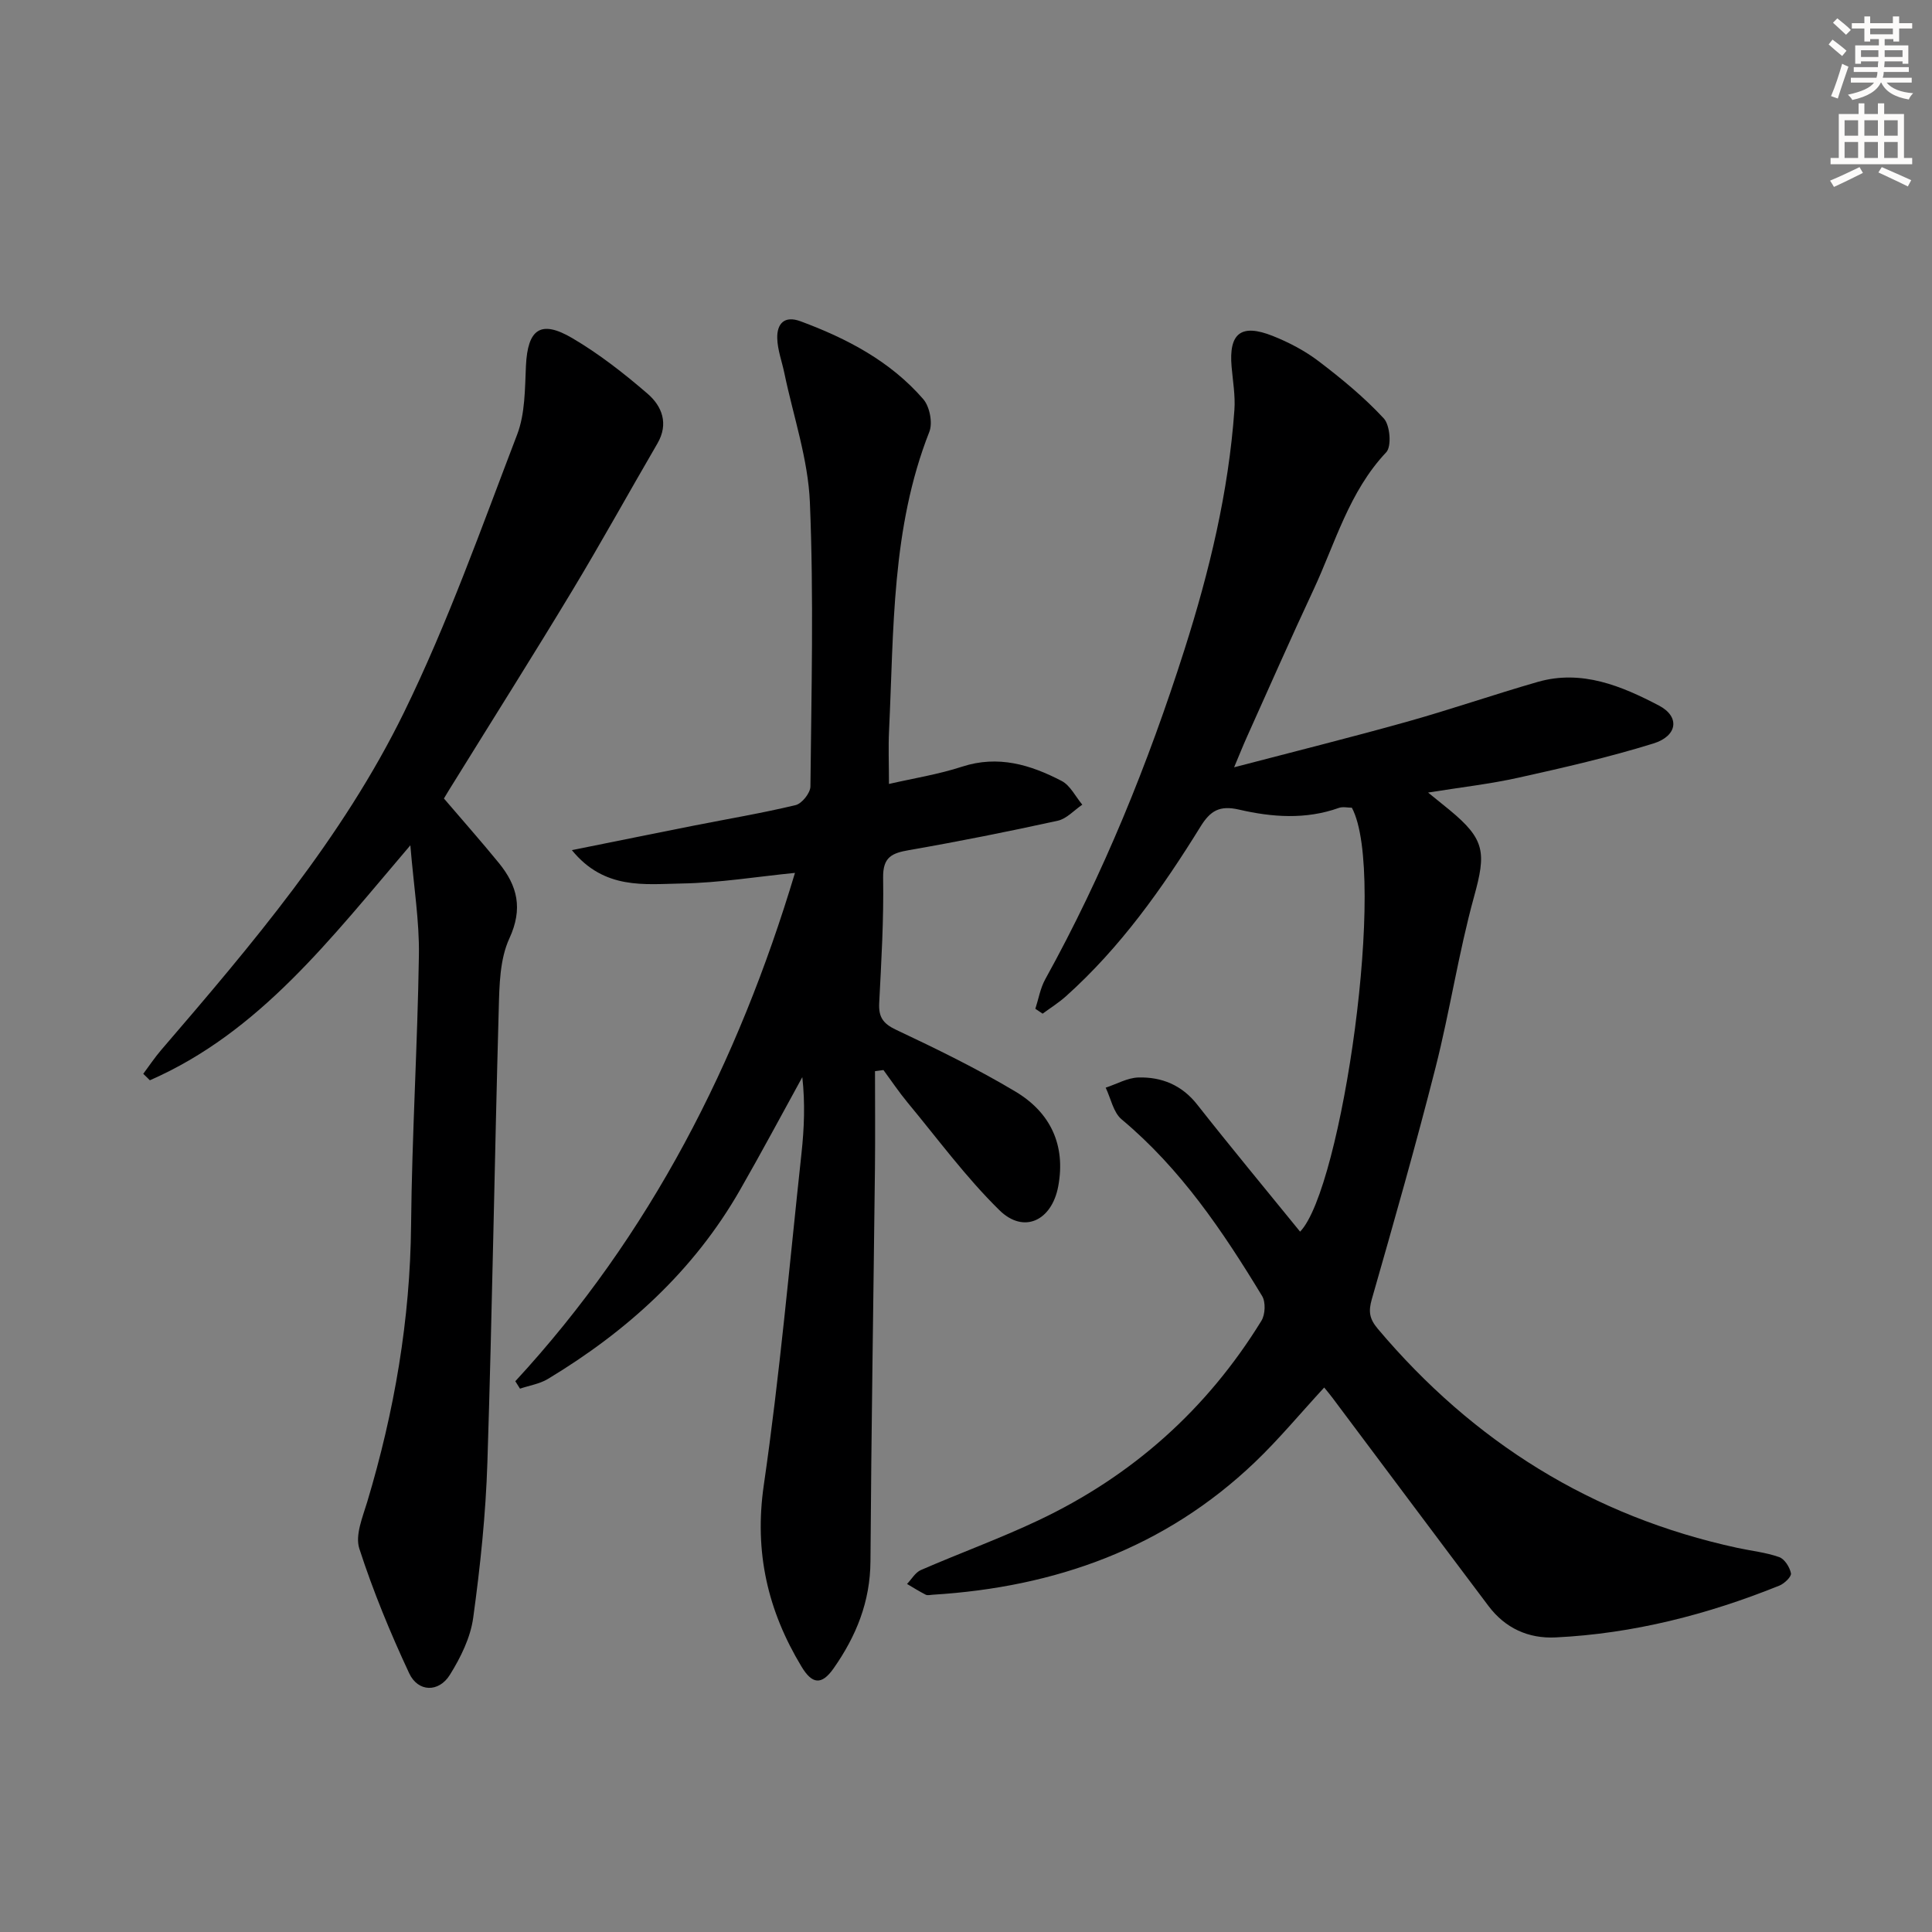 <svg enable-background="new 0 0 400 400" viewBox="0 0 400 400" xmlns="http://www.w3.org/2000/svg"><rect x="0" y="0" width="400" height="400" fill="#808080" stroke="none"/><g fill="#000001"><path d="m274.16 287.27c-5.05 5.48-9.42 10.76-14.34 15.46-18.63 17.79-41.33 25.88-66.69 27.44-.5.03-1.09.19-1.48-.01-1.32-.67-2.58-1.47-3.86-2.22.95-.98 1.71-2.38 2.87-2.88 8.07-3.51 16.36-6.52 24.31-10.28 19.44-9.19 34.92-22.99 46.2-41.34.79-1.29.9-3.86.14-5.11-8.13-13.41-16.86-26.36-29.08-36.57-1.73-1.44-2.24-4.34-3.31-6.57 2.26-.74 4.51-2.05 6.79-2.11 4.81-.12 8.97 1.56 12.15 5.6 6.99 8.88 14.21 17.58 21.31 26.32 8.61-8.81 18.09-73.99 10.72-87.77-.83 0-1.86-.26-2.7.04-6.86 2.45-13.85 1.93-20.66.35-4.03-.93-5.95.23-7.99 3.54-7.9 12.78-16.57 25-27.85 35.11-1.49 1.33-3.21 2.41-4.83 3.6-.5-.34-1-.67-1.5-1.01.66-2.04 1.02-4.25 2.04-6.1 12.03-21.75 21.31-44.66 28.84-68.29 5.15-16.17 9.12-32.61 10.33-49.6.21-2.94-.32-5.95-.58-8.92-.61-6.94 1.94-9.01 8.51-6.4 3.37 1.34 6.7 3.09 9.57 5.28 4.74 3.61 9.4 7.45 13.43 11.8 1.3 1.4 1.65 5.79.51 7-7.71 8.17-10.54 18.78-15.08 28.51-4.72 10.09-9.2 20.28-13.77 30.44-.8 1.78-1.52 3.59-2.65 6.28 12.49-3.27 24.17-6.18 35.75-9.42 9.1-2.55 18.04-5.65 27.12-8.26 9.11-2.61 17.36.85 25.09 4.9 4.41 2.31 3.83 6.31-1.15 7.85-9.15 2.84-18.53 4.99-27.89 7.07-5.92 1.32-11.98 2-18.76 3.09 1.93 1.56 3.2 2.58 4.46 3.62 7.38 6.08 7.57 8.84 5.06 17.92-3.21 11.65-5 23.69-7.98 35.41-4.08 16.06-8.63 32.01-13.19 47.94-.73 2.55-.51 4.06 1.25 6.15 19.77 23.44 44.38 38.83 74.43 45.34 2.9.63 5.89.93 8.66 1.91 1.12.39 2.19 2.09 2.44 3.36.13.69-1.36 2.12-2.39 2.54-14.88 6-30.27 9.95-46.34 10.73-5.62.28-10.43-1.91-13.88-6.49-10.81-14.35-21.55-28.75-32.33-43.13-.46-.63-.99-1.24-1.7-2.12z"/><path d="m106.69 285.97c27.98-30.32 46.13-65.99 57.9-105.25-7.85.78-15.66 2.07-23.5 2.2-7.63.13-15.97 1.34-22.69-6.91 9.22-1.85 17.3-3.5 25.38-5.1 6.99-1.38 14.02-2.56 20.94-4.22 1.3-.31 3.05-2.5 3.07-3.85.2-19.61.7-39.24-.11-58.82-.37-8.97-3.43-17.83-5.28-26.74-.5-2.42-1.42-4.83-1.48-7.26-.07-3 1.47-4.75 4.83-3.5 9.62 3.57 18.6 8.27 25.41 16.13 1.32 1.53 1.98 4.9 1.25 6.75-7.87 19.97-7.34 41.01-8.34 61.86-.17 3.44-.02 6.9-.02 11.05 5.03-1.16 10.21-1.97 15.14-3.58 7.47-2.43 14.16-.4 20.6 2.95 1.8.93 2.88 3.24 4.29 4.92-1.69 1.14-3.23 2.91-5.08 3.32-10.21 2.24-20.46 4.29-30.75 6.08-3.57.62-5.48 1.41-5.41 5.74.15 8.64-.37 17.29-.81 25.92-.15 2.88.76 4.26 3.5 5.55 8.4 3.96 16.78 8.05 24.74 12.81 7.15 4.28 10.42 10.99 8.83 19.57-1.32 7.13-7.12 9.95-12.19 4.96-6.95-6.82-12.78-14.78-19.03-22.31-1.77-2.14-3.32-4.46-4.97-6.7-.58.08-1.16.16-1.75.23 0 6.69.06 13.37-.01 20.06-.31 27.13-.76 54.27-.93 81.4-.05 8.38-2.95 15.52-7.64 22.2-2.51 3.57-4.47 3.21-6.62-.35-7.02-11.62-9.83-23.73-7.83-37.56 3.31-22.81 5.33-45.81 7.81-68.74.56-5.17.77-10.38.17-15.77-4.29 7.8-8.48 15.66-12.91 23.38-9.58 16.74-23.41 29.25-39.77 39.11-1.71 1.03-3.84 1.35-5.77 2.01-.31-.51-.64-1.02-.97-1.54z"/><path d="m91.91 165.32c4.05 4.74 7.81 8.98 11.38 13.36 3.84 4.71 5.02 9.43 2.17 15.61-1.99 4.31-2.07 9.7-2.2 14.62-.87 31.27-1.35 62.56-2.35 93.83-.34 10.76-1.47 21.54-2.94 32.21-.56 4.1-2.6 8.23-4.83 11.81-2.3 3.69-6.59 3.59-8.42-.32-3.92-8.39-7.48-17.02-10.33-25.83-.89-2.77.69-6.51 1.64-9.66 5.62-18.71 8.9-37.73 9.08-57.35.18-18.62 1.34-37.23 1.62-55.85.11-7.04-1.06-14.1-1.77-22.74-16.58 19.44-31.26 38.73-53.93 48.65-.46-.45-.92-.9-1.37-1.34 1.22-1.63 2.35-3.34 3.67-4.88 18.79-21.86 37.56-43.91 50.3-69.92 9.09-18.57 16.03-38.21 23.44-57.55 1.66-4.34 1.6-9.44 1.82-14.22.36-7.61 3.03-9.61 9.62-5.73 5.54 3.26 10.69 7.29 15.57 11.5 2.98 2.57 4.41 6.21 2.03 10.3-5.92 10.16-11.6 20.46-17.67 30.53-7.98 13.23-16.24 26.3-24.37 39.44-.73 1.12-1.39 2.26-2.16 3.53z"/></g><path d="m378.6 9.2.8-1c.9.7 1.9 1.4 2.9 2.3l-.9 1.1c-1.1-.9-2-1.7-2.8-2.4zm.5 10.7c.9-2.1 1.6-4.3 2.3-6.7.4.2.8.4 1.3.6-.7 2.1-1.5 4.3-2.2 6.6zm.4-15.2.9-.9c1 .8 2 1.6 2.8 2.4l-1 1c-1-.9-1.9-1.8-2.7-2.5zm12.5-1.3h1.2v1.4h2.7v1.1h-2.7v2.7h-1.2v-.5h-1.8v1.3h4.9v3.8h-1.2v-.5h-3.7c0 .4-.1.9-.1 1.2h5.1v1h-5.2c0 .5-.1.9-.2 1.2h6v1h-5.2c1.1 1.3 2.9 2 5.5 2.2-.4.4-.7.8-.9 1.3-2.9-.5-4.8-1.6-5.7-3.5h-.1c-.8 1.7-2.7 2.9-5.9 3.6-.2-.4-.6-.8-.9-1.1 2.8-.6 4.6-1.4 5.4-2.5h-4.8v-1h5.3c.1-.3.2-.7.2-1.2h-4.9v-1h5c0-.4 0-.8.1-1.2h-3.6v.5h-1.2v-3.8h4.9v-1.3h-1.8v.5h-1.2v-2.7h-2.6v-1.1h2.6v-1.4h1.2v1.4h4.7v-1.4zm-6.7 8.4h3.6c0-.4 0-.9 0-1.4h-3.6zm1.9-4.7h4.7v-1.2h-4.7zm6.7 3.3h-3.7v1.4h3.7z" fill="#fcfbfa"/><path d="m384.7 21.4h1.3v2.2h2.8v-2.2h1.3v2.2h4.1v9.1h1.7v1.3h-16.9v-1.3h1.7v-9.1h4.1v-2.2zm.3 13.2.7 1.2c-1.8.9-3.8 1.9-6 2.9-.2-.4-.5-.8-.8-1.3 2.4-1 4.4-2 6.1-2.8zm-3.1-6.5h2.8v-3.2h-2.8zm0 4.6h2.8v-3.3h-2.8zm4.1-4.6h2.8v-3.2h-2.8zm0 4.6h2.8v-3.3h-2.8zm3.6 1.9c2.1.9 4.1 1.8 6.1 2.7l-.7 1.3c-2.2-1.1-4.2-2-6.1-2.9zm3.3-9.7h-2.8v3.2h2.8zm-2.8 7.8h2.8v-3.3h-2.8z" fill="#fcfbfa"/></svg>
